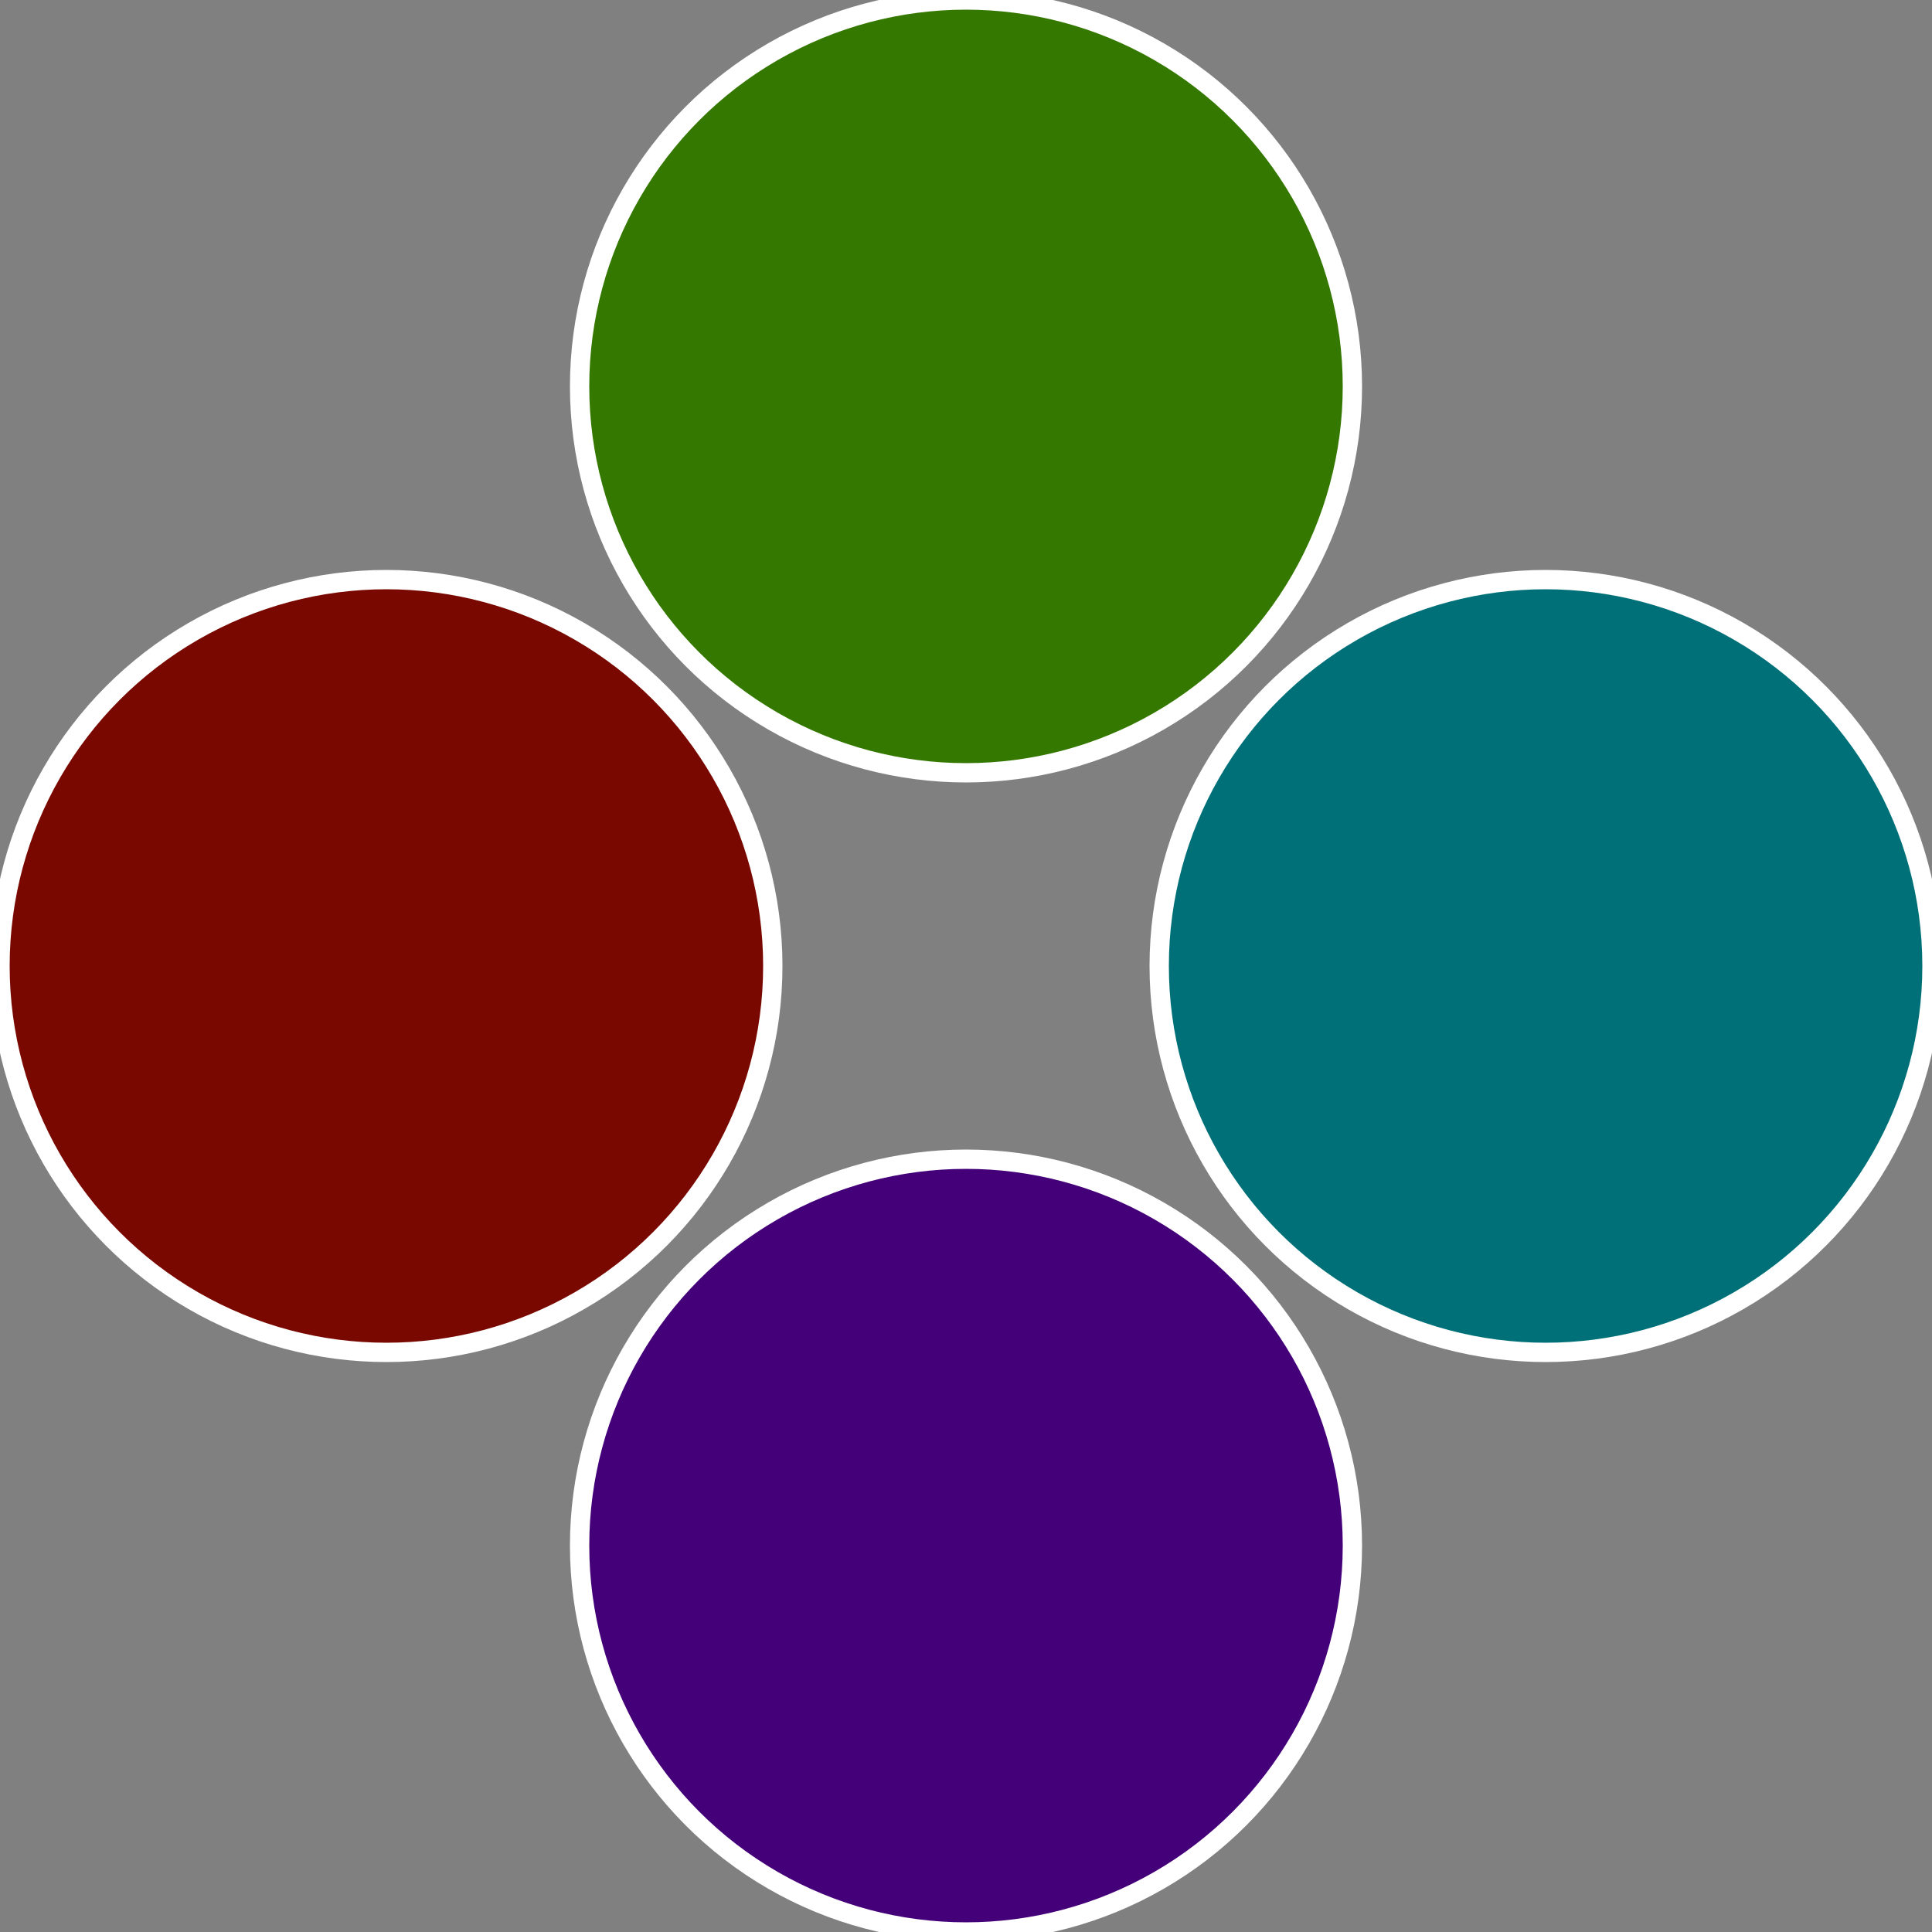 <?xml version="1.0" standalone="no"?>
<svg width="500" height="500" viewBox="-1 -1 2 2" xmlns="http://www.w3.org/2000/svg">
 
                <rect x="-1" y="-1" width="2" height="2" fill="#808080" stroke="none"/>
 
                <circle cx="0.6" cy="0" r="0.4" fill="#007078" stroke="#fff" stroke-width="1%" />
             
                <circle cx="3.6739403974421E-17" cy="0.6" r="0.4" fill="#440078" stroke="#fff" stroke-width="1%" />
             
                <circle cx="-0.6" cy="7.3478807948841E-17" r="0.4" fill="#780800" stroke="#fff" stroke-width="1%" />
             
                <circle cx="-1.1021821192326E-16" cy="-0.6" r="0.4" fill="#347800" stroke="#fff" stroke-width="1%" />
            </svg>
